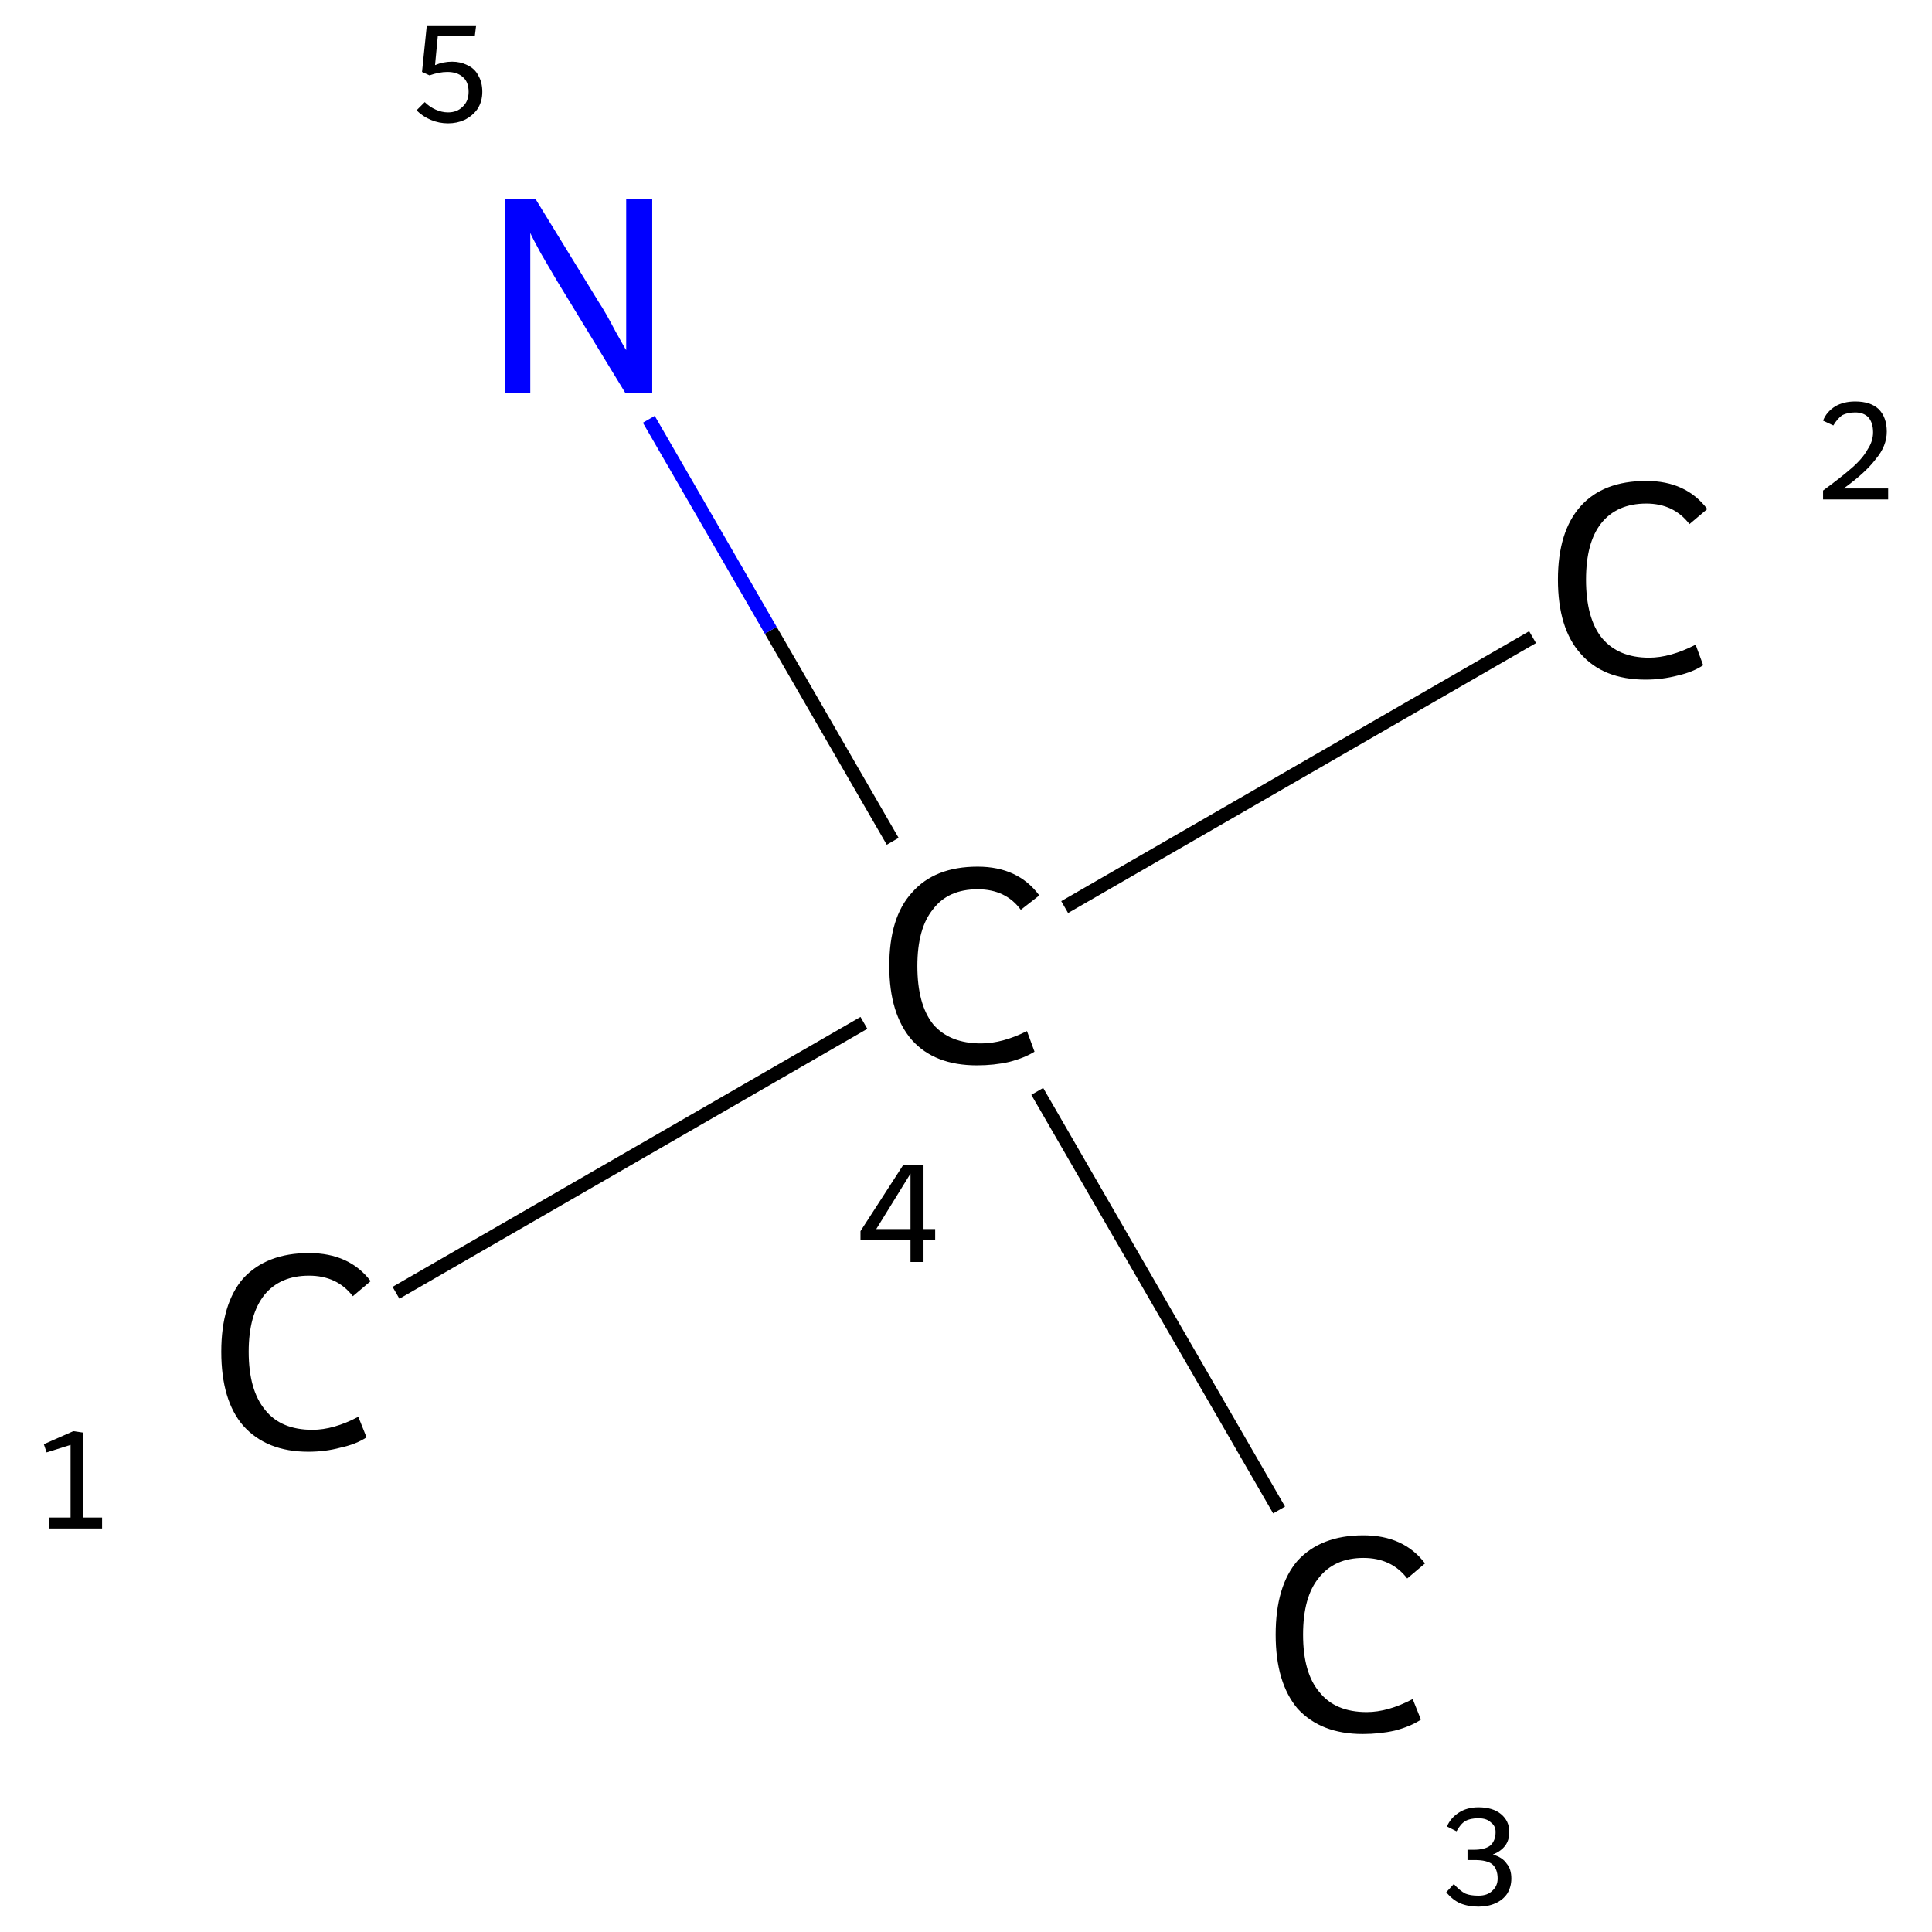 <?xml version='1.0' encoding='iso-8859-1'?>
<svg version='1.1' baseProfile='full'
              xmlns='http://www.w3.org/2000/svg'
                      xmlns:rdkit='http://www.rdkit.org/xml'
                      xmlns:xlink='http://www.w3.org/1999/xlink'
                  xml:space='preserve'
width='282px' height='282px' viewBox='0 0 282 282'>
<!-- END OF HEADER -->
<rect style='opacity:1.0;fill:#FFFFFF;stroke:none' width='282.0' height='282.0' x='0.0' y='0.0'> </rect>
<path class='bond-0 atom-0 atom-1' d='M 57.8,188.7 L 126.1,149.3' style='fill:none;fill-rule:evenodd;stroke:#000000;stroke-width:2.0px;stroke-linecap:butt;stroke-linejoin:miter;stroke-opacity:1' />
<path class='bond-1 atom-1 atom-2' d='M 155.4,132.4 L 223.7,93.0' style='fill:none;fill-rule:evenodd;stroke:#000000;stroke-width:2.0px;stroke-linecap:butt;stroke-linejoin:miter;stroke-opacity:1' />
<path class='bond-2 atom-1 atom-3' d='M 151.4,159.3 L 186.7,220.4' style='fill:none;fill-rule:evenodd;stroke:#000000;stroke-width:2.0px;stroke-linecap:butt;stroke-linejoin:miter;stroke-opacity:1' />
<path class='bond-3 atom-1 atom-4' d='M 130.3,122.8 L 112.5,92.0' style='fill:none;fill-rule:evenodd;stroke:#000000;stroke-width:2.0px;stroke-linecap:butt;stroke-linejoin:miter;stroke-opacity:1' />
<path class='bond-3 atom-1 atom-4' d='M 112.5,92.0 L 94.7,61.2' style='fill:none;fill-rule:evenodd;stroke:#0000FF;stroke-width:2.0px;stroke-linecap:butt;stroke-linejoin:miter;stroke-opacity:1' />
<path class='atom-0' d='M 32.3 197.3
Q 32.3 190.3, 35.5 186.6
Q 38.9 182.9, 45.1 182.9
Q 51.0 182.9, 54.1 187.0
L 51.5 189.2
Q 49.2 186.2, 45.1 186.2
Q 40.9 186.2, 38.6 189.0
Q 36.3 191.9, 36.3 197.3
Q 36.3 202.9, 38.7 205.8
Q 41.0 208.7, 45.6 208.7
Q 48.7 208.7, 52.3 206.8
L 53.5 209.8
Q 52.0 210.8, 49.7 211.3
Q 47.5 211.9, 45.0 211.9
Q 38.9 211.9, 35.5 208.1
Q 32.3 204.4, 32.3 197.3
' fill='#000000'/>
<path class='atom-1' d='M 129.8 141.0
Q 129.8 133.9, 133.1 130.3
Q 136.4 126.5, 142.7 126.5
Q 148.6 126.5, 151.7 130.7
L 149.0 132.8
Q 146.8 129.8, 142.7 129.8
Q 138.4 129.8, 136.2 132.7
Q 133.9 135.5, 133.9 141.0
Q 133.9 146.6, 136.2 149.5
Q 138.6 152.3, 143.2 152.3
Q 146.3 152.3, 149.9 150.5
L 151.0 153.5
Q 149.6 154.4, 147.3 155.0
Q 145.1 155.5, 142.6 155.5
Q 136.4 155.5, 133.1 151.8
Q 129.8 148.0, 129.8 141.0
' fill='#000000'/>
<path class='atom-2' d='M 227.4 84.6
Q 227.4 77.6, 230.7 73.9
Q 234.0 70.2, 240.3 70.2
Q 246.1 70.2, 249.2 74.3
L 246.6 76.5
Q 244.3 73.5, 240.3 73.5
Q 236.0 73.5, 233.7 76.4
Q 231.5 79.2, 231.5 84.6
Q 231.5 90.2, 233.8 93.1
Q 236.2 96.0, 240.7 96.0
Q 243.8 96.0, 247.5 94.1
L 248.6 97.1
Q 247.1 98.1, 244.9 98.6
Q 242.6 99.2, 240.2 99.2
Q 234.0 99.2, 230.7 95.4
Q 227.4 91.7, 227.4 84.6
' fill='#000000'/>
<path class='atom-3' d='M 186.2 238.6
Q 186.2 231.5, 189.4 227.8
Q 192.8 224.1, 199.0 224.1
Q 204.9 224.1, 208.0 228.2
L 205.4 230.4
Q 203.1 227.4, 199.0 227.4
Q 194.8 227.4, 192.5 230.3
Q 190.2 233.1, 190.2 238.6
Q 190.2 244.2, 192.6 247.0
Q 194.9 249.9, 199.5 249.9
Q 202.6 249.9, 206.2 248.0
L 207.4 251.0
Q 205.9 252.0, 203.6 252.6
Q 201.4 253.1, 198.9 253.1
Q 192.8 253.1, 189.4 249.4
Q 186.2 245.6, 186.2 238.6
' fill='#000000'/>
<path class='atom-4' d='M 78.2 29.1
L 87.4 44.1
Q 88.4 45.6, 89.8 48.3
Q 91.3 51.0, 91.4 51.1
L 91.4 29.1
L 95.2 29.1
L 95.2 57.4
L 91.3 57.4
L 81.3 41.0
Q 80.2 39.1, 78.9 36.9
Q 77.7 34.7, 77.4 34.0
L 77.4 57.4
L 73.7 57.4
L 73.7 29.1
L 78.2 29.1
' fill='#0000FF'/>
<path class='note' d='M 7.2 221.5
L 10.3 221.5
L 10.3 210.9
L 6.8 212.0
L 6.4 210.8
L 10.7 208.9
L 12.1 209.1
L 12.1 221.5
L 14.9 221.5
L 14.9 223.1
L 7.2 223.1
L 7.2 221.5
' fill='#000000'/>
<path class='note' d='M 134.8 179.4
L 136.5 179.4
L 136.5 181.0
L 134.8 181.0
L 134.8 184.2
L 132.9 184.2
L 132.9 181.0
L 125.6 181.0
L 125.6 179.7
L 131.8 170.1
L 134.8 170.1
L 134.8 179.4
M 127.9 179.4
L 132.9 179.4
L 132.9 171.3
L 127.9 179.4
' fill='#000000'/>
<path class='note' d='M 266.1 61.4
Q 266.6 60.1, 267.9 59.3
Q 269.1 58.6, 270.8 58.6
Q 273.0 58.6, 274.2 59.7
Q 275.4 60.9, 275.4 63.0
Q 275.4 65.1, 273.8 67.0
Q 272.3 69.0, 269.1 71.3
L 275.6 71.3
L 275.6 72.9
L 266.1 72.9
L 266.1 71.6
Q 268.7 69.7, 270.3 68.3
Q 271.9 66.9, 272.6 65.6
Q 273.4 64.4, 273.4 63.1
Q 273.4 61.7, 272.7 60.9
Q 272.0 60.2, 270.8 60.2
Q 269.7 60.2, 268.9 60.6
Q 268.2 61.1, 267.6 62.1
L 266.1 61.4
' fill='#000000'/>
<path class='note' d='M 217.9 270.7
Q 219.3 271.1, 219.9 272.0
Q 220.6 272.8, 220.6 274.2
Q 220.6 275.4, 220.0 276.4
Q 219.4 277.3, 218.3 277.8
Q 217.2 278.3, 215.8 278.3
Q 214.3 278.3, 213.1 277.8
Q 212.0 277.3, 211.1 276.2
L 212.2 275.0
Q 213.1 276.0, 213.9 276.4
Q 214.6 276.7, 215.8 276.7
Q 217.1 276.7, 217.8 276.0
Q 218.6 275.3, 218.6 274.2
Q 218.6 272.8, 217.8 272.1
Q 217.0 271.5, 215.3 271.5
L 214.2 271.5
L 214.2 270.0
L 215.1 270.0
Q 216.7 270.0, 217.5 269.4
Q 218.3 268.7, 218.3 267.4
Q 218.3 266.5, 217.6 266.0
Q 217.0 265.4, 215.8 265.4
Q 214.6 265.4, 213.9 265.8
Q 213.2 266.2, 212.6 267.3
L 211.2 266.6
Q 211.7 265.4, 212.9 264.6
Q 214.1 263.8, 215.8 263.8
Q 217.9 263.8, 219.1 264.8
Q 220.3 265.8, 220.3 267.4
Q 220.3 268.6, 219.7 269.4
Q 219.1 270.2, 217.9 270.7
' fill='#000000'/>
<path class='note' d='M 66.0 9.0
Q 67.2 9.0, 68.2 9.5
Q 69.3 10.0, 69.8 11.0
Q 70.4 12.0, 70.4 13.4
Q 70.4 14.8, 69.7 15.9
Q 69.0 16.9, 67.8 17.5
Q 66.7 18.0, 65.4 18.0
Q 64.1 18.0, 62.9 17.5
Q 61.7 17.0, 60.8 16.1
L 62.0 14.9
Q 62.7 15.6, 63.6 16.0
Q 64.5 16.4, 65.4 16.4
Q 66.7 16.4, 67.5 15.6
Q 68.4 14.8, 68.4 13.4
Q 68.4 11.9, 67.5 11.2
Q 66.7 10.5, 65.3 10.5
Q 64.1 10.5, 62.7 11.0
L 61.6 10.5
L 62.3 3.7
L 69.5 3.7
L 69.3 5.3
L 63.9 5.3
L 63.5 9.5
Q 64.7 9.0, 66.0 9.0
' fill='#000000'/>
</svg>
